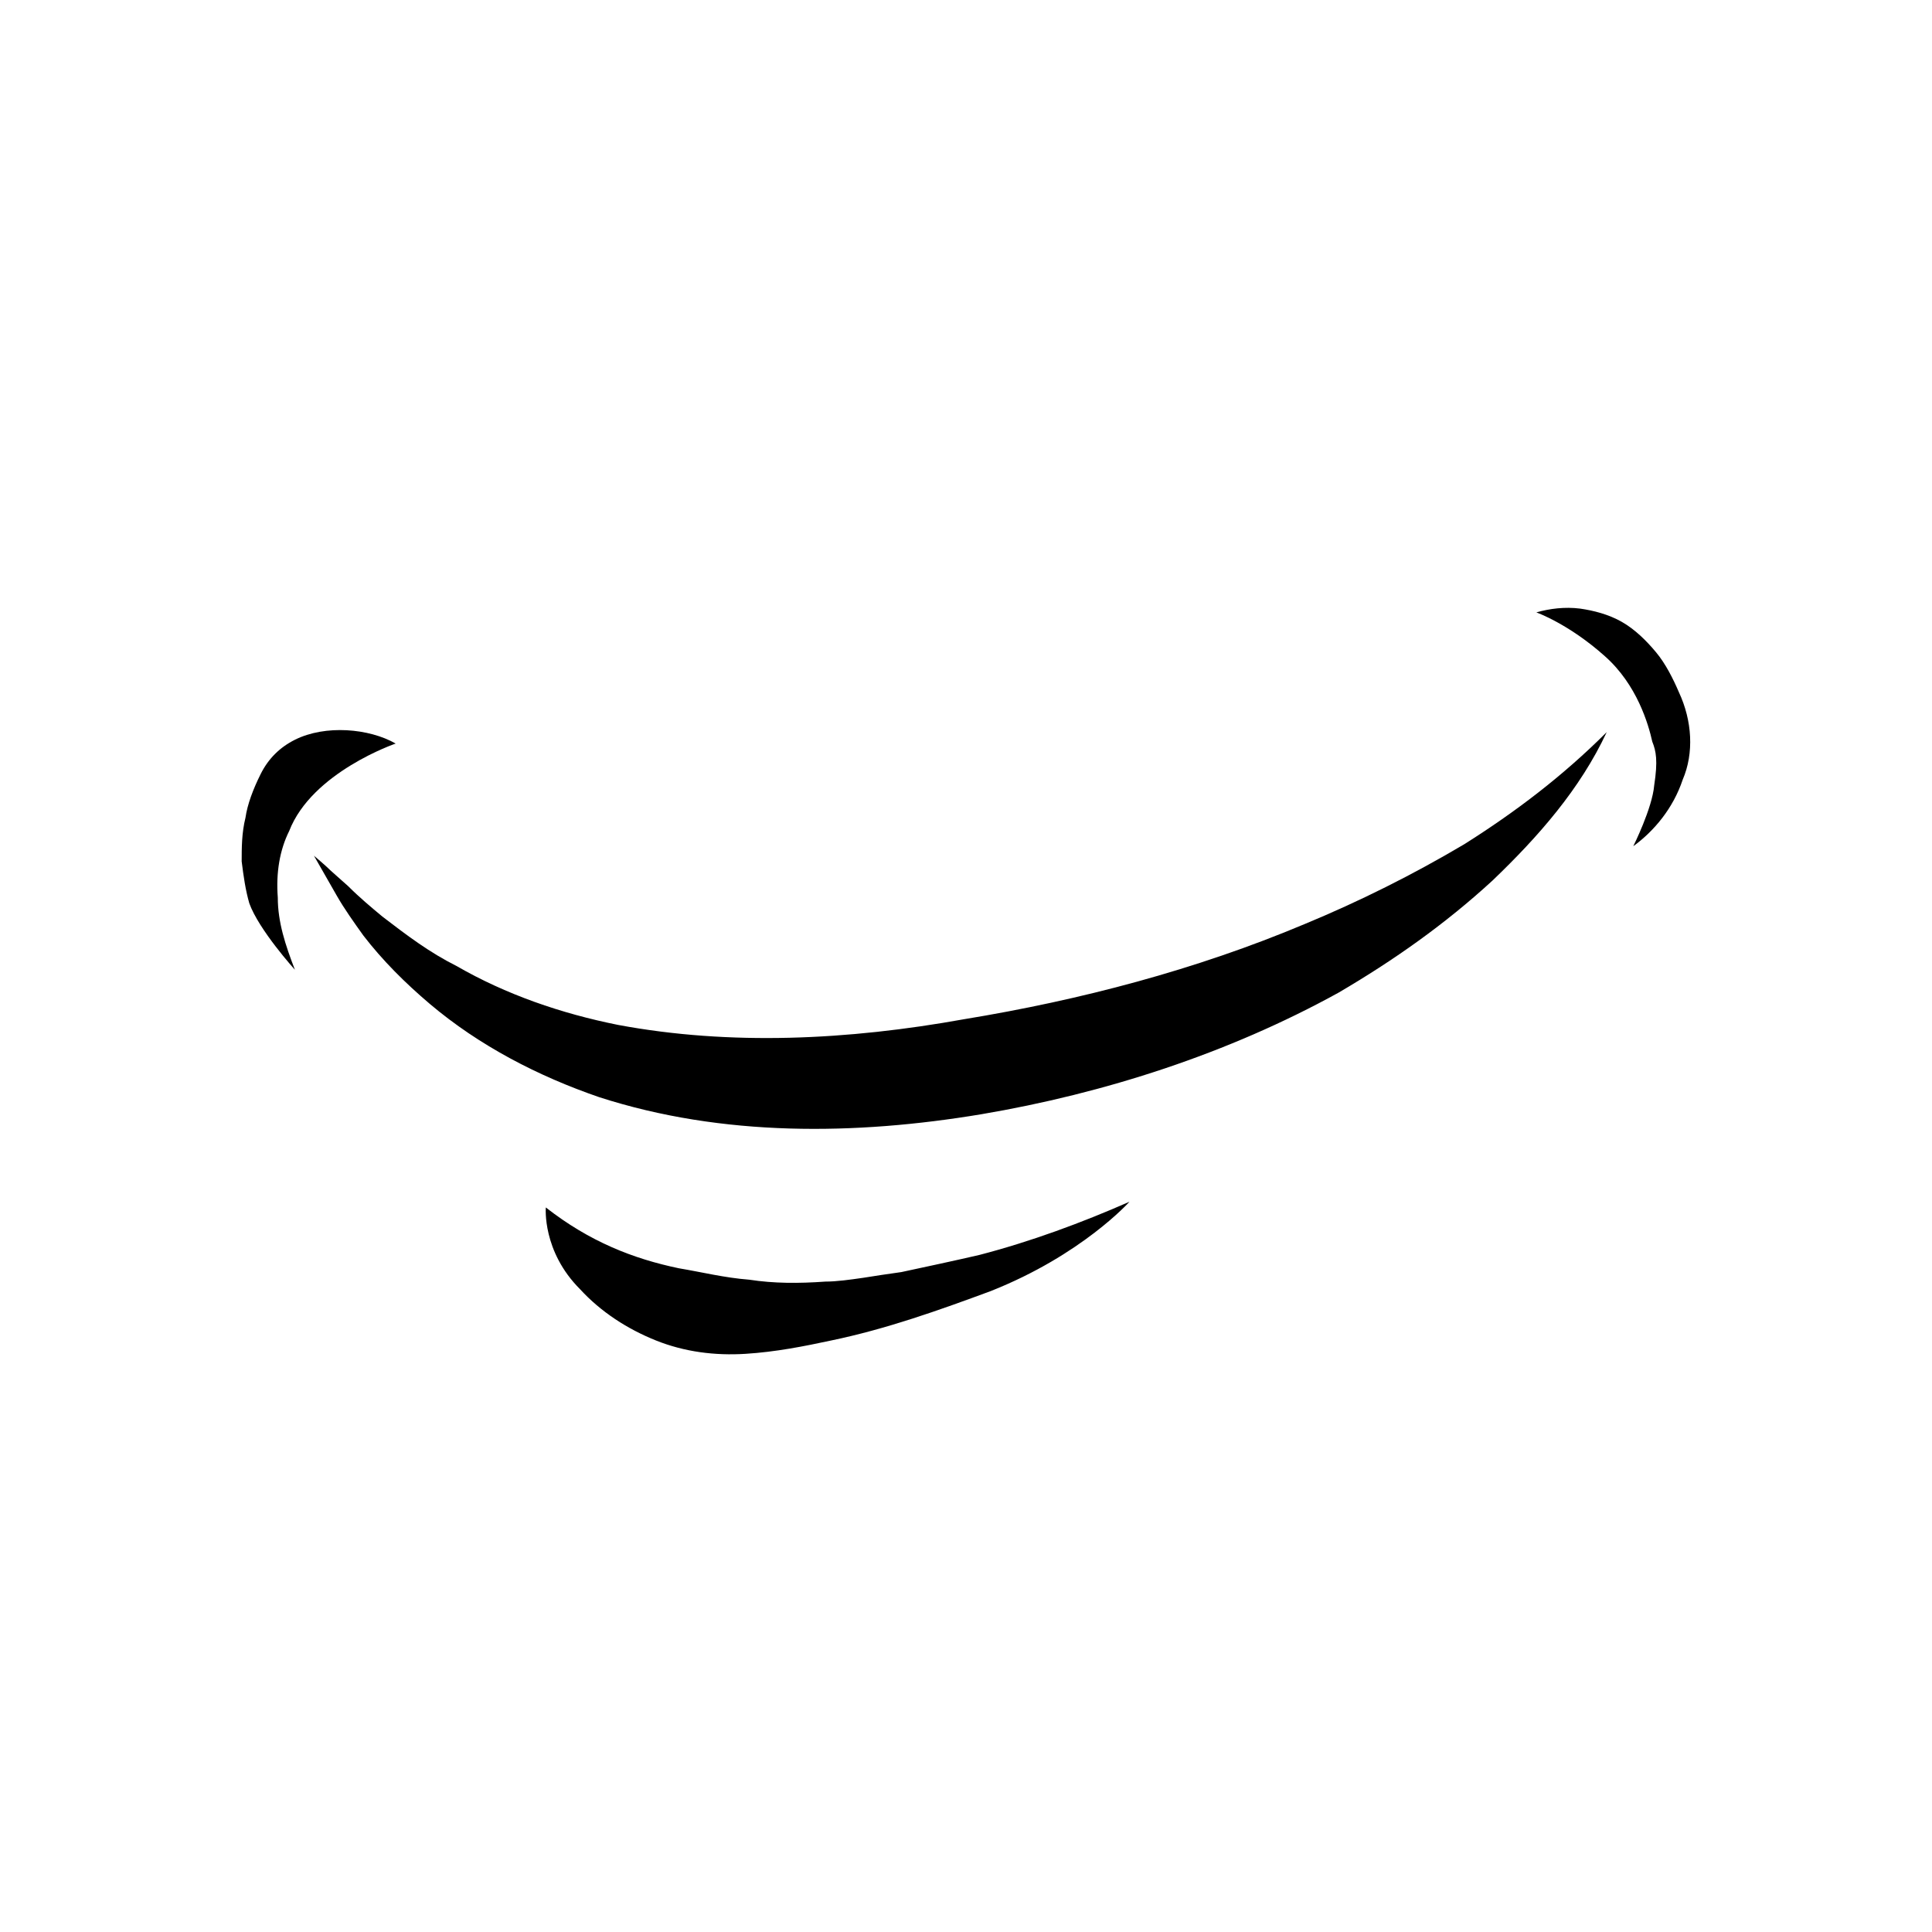 <?xml version="1.0" encoding="UTF-8"?>
<!-- Uploaded to: ICON Repo, www.iconrepo.com, Generator: ICON Repo Mixer Tools -->
<svg fill="#000000" width="800px" height="800px" version="1.1" viewBox="144 144 512 512" xmlns="http://www.w3.org/2000/svg">
 <g>
  <path d="m489.68 388.91c-28.719 12.09-59.449 20.152-90.184 25.191-30.73 5.543-61.969 7.055-91.691 1.512-15.113-3.023-29.727-8.062-42.824-15.617-7.055-3.527-13.098-8.062-19.648-13.098-3.023-2.519-6.047-5.039-9.07-8.062l-4.531-4.031c-1.512-1.512-4.535-4.031-4.535-4.031s4.031 7.055 6.047 10.578c2.016 3.527 4.535 7.055 7.055 10.578 5.039 6.551 11.082 12.594 17.633 18.137 13.098 11.082 28.719 19.145 44.84 24.688 32.746 10.578 68.016 10.078 101.27 4.535 32.746-5.543 65.496-16.121 94.715-32.242 14.609-8.566 28.215-18.137 40.809-29.727 12.09-11.586 23.176-24.184 30.23-39.297-11.586 11.586-24.184 21.16-37.785 29.727-13.605 8.062-27.715 15.113-42.324 21.16z"/>
  <path d="m588.93 327.45c-1.512-3.527-3.527-7.559-6.047-10.578-2.519-3.023-5.543-6.047-9.07-8.062s-7.559-3.023-11.082-3.527c-4.031-0.504-8.062 0-11.586 1.008 0 0 8.566 3.023 18.137 11.586 8.566 7.559 11.586 18.137 12.594 22.672 1.008 2.519 1.512 5.039 0.504 11.586-0.504 6.047-5.543 16.121-5.543 16.121 5.543-4.031 10.578-10.078 13.098-17.633 3.027-7.051 2.523-15.613-1.004-23.172z"/>
  <path d="m248.86 341.05c-7.055-4.031-18.641-5.039-26.703-1.008-4.031 2.016-7.055 5.039-9.07 9.07s-3.527 8.062-4.031 11.586c-1.008 4.031-1.008 8.062-1.008 11.586 0.504 4.031 1.008 7.559 2.016 11.082 2.519 7.055 12.09 17.633 12.09 17.633-2.519-6.551-4.535-12.594-4.535-19.145-0.504-6.551 0.504-12.594 3.023-17.633 6.051-15.617 28.219-23.172 28.219-23.172z"/>
  <path d="m403.52 476.58c-6.551 1.512-13.602 3.023-20.656 4.535-3.527 0.504-7.055 1.008-10.078 1.512-3.527 0.504-7.055 1.008-10.078 1.008-7.055 0.504-13.602 0.504-20.152-0.504-6.551-0.504-12.594-2.016-18.641-3.023-12.09-2.519-23.68-7.055-35.266-16.121 0 0-1.008 11.586 9.07 21.664 5.543 6.047 12.594 10.578 20.152 13.602s15.617 4.031 23.68 3.527 15.617-2.016 22.672-3.527c14.609-3.023 28.719-8.062 42.32-13.098 24.184-9.574 36.777-23.68 36.777-23.68-12.594 5.539-26.195 10.578-39.801 14.105z"/>
 </g>
</svg>